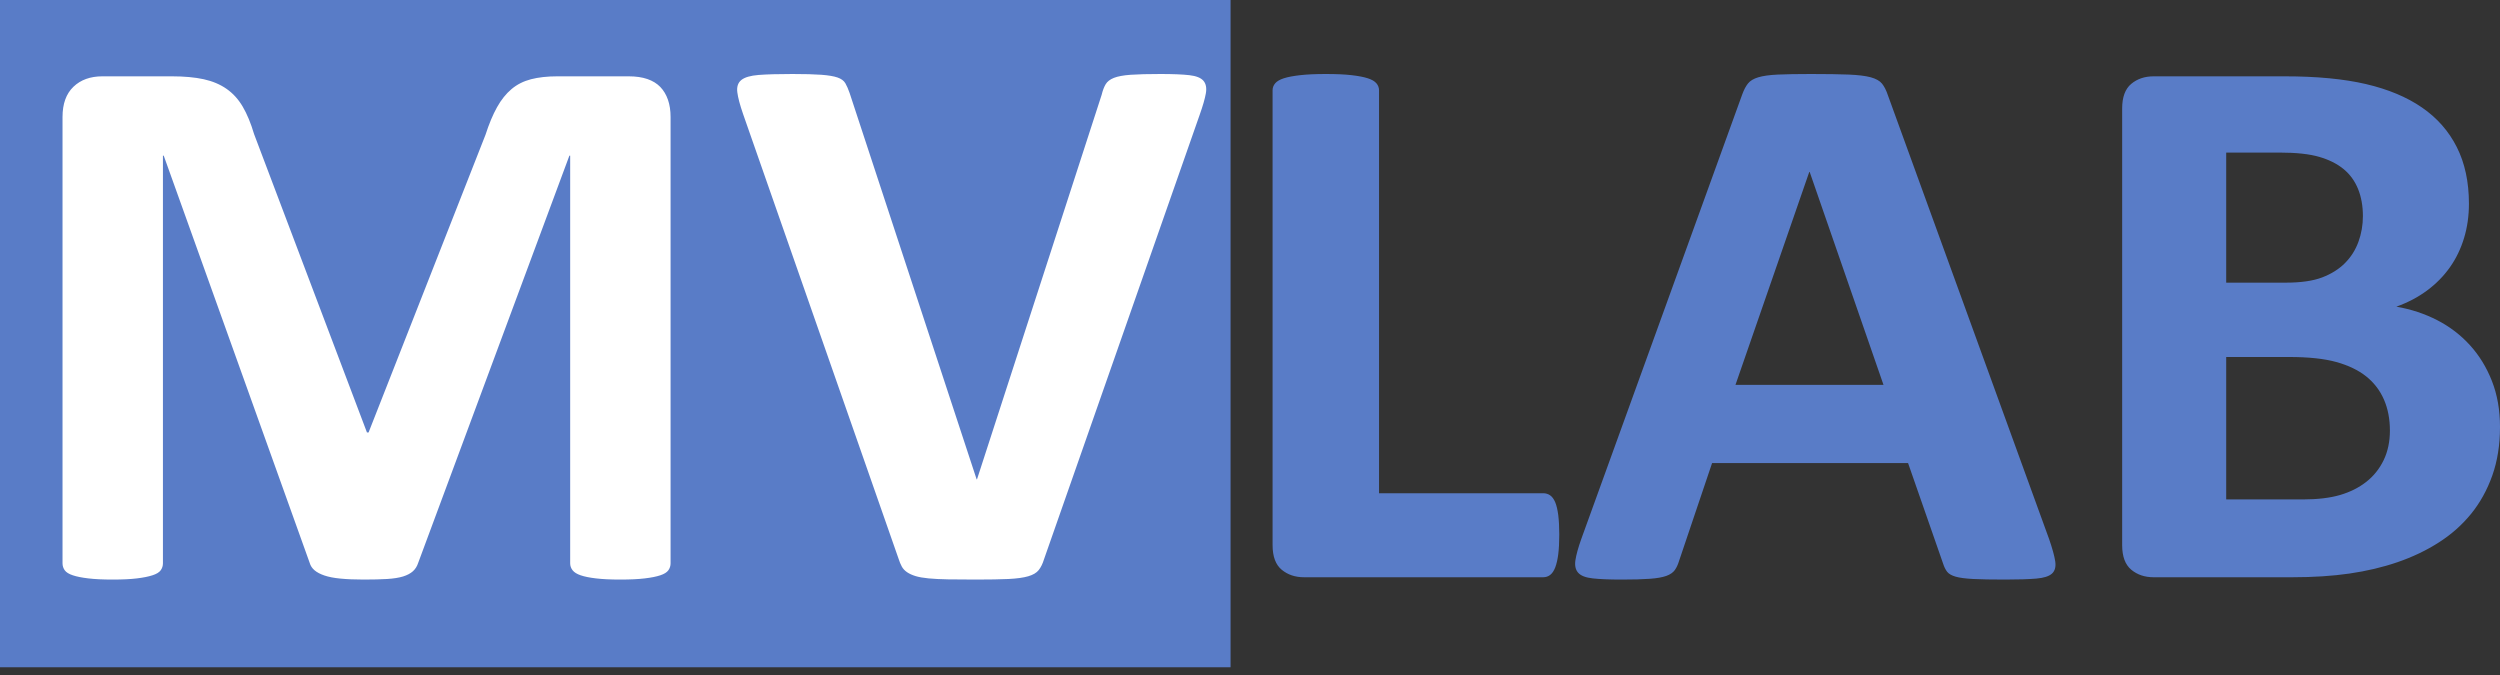 <svg width="300" height="81" viewBox="0 0 300 81" fill="none" xmlns="http://www.w3.org/2000/svg">
<rect x="0" y="0" width="300" height="81" fill="#333333" stroke="none"/>
<rect x="3.856" y="0.824" width="142.437" height="78.63" fill="white"/>
<path d="M286.04 55.216C285.538 56.255 284.846 57.122 283.958 57.819C283.07 58.515 282.022 59.043 280.813 59.398C279.604 59.753 278.111 59.931 276.336 59.931H267.145V42.839H274.692C277.014 42.839 278.901 43.039 280.353 43.441C281.803 43.843 282.997 44.418 283.934 45.161C284.868 45.905 285.578 46.826 286.064 47.925C286.546 49.023 286.789 50.27 286.789 51.664C286.789 52.996 286.537 54.18 286.04 55.216ZM283.012 29.017C282.658 29.993 282.118 30.846 281.395 31.572C280.668 32.302 279.755 32.873 278.658 33.291C277.563 33.71 276.095 33.919 274.257 33.919H267.145V18.31H273.578C275.546 18.31 277.119 18.48 278.297 18.821C279.472 19.163 280.449 19.649 281.223 20.283C281.997 20.919 282.577 21.718 282.968 22.678C283.354 23.637 283.548 24.721 283.548 25.93C283.548 27.012 283.369 28.042 283.012 29.017ZM299.03 45.718C298.385 44.077 297.506 42.645 296.393 41.421C295.28 40.199 293.972 39.198 292.473 38.425C290.974 37.651 289.335 37.109 287.561 36.8C288.949 36.303 290.182 35.653 291.264 34.848C292.346 34.043 293.256 33.114 293.999 32.061C294.74 31.008 295.304 29.838 295.69 28.553C296.08 27.268 296.272 25.898 296.272 24.442C296.272 21.841 295.788 19.58 294.82 17.66C293.854 15.74 292.458 14.152 290.635 12.899C288.813 11.644 286.571 10.708 283.909 10.087C281.248 9.468 277.998 9.159 274.161 9.159H258.434C257.369 9.159 256.475 9.461 255.75 10.064C255.023 10.669 254.659 11.653 254.659 13.015V65.414C254.659 66.777 255.023 67.76 255.75 68.365C256.475 68.967 257.369 69.27 258.434 69.27H275.08C277.596 69.27 279.876 69.124 281.926 68.828C283.974 68.533 285.901 68.078 287.708 67.459C289.513 66.839 291.168 66.048 292.667 65.088C294.166 64.129 295.456 62.982 296.54 61.65C297.617 60.32 298.465 58.787 299.079 57.053C299.692 55.319 300 53.382 300 51.244C300 49.202 299.674 47.36 299.03 45.718ZM226.018 46.181H208.257L217.113 20.633H217.161L226.018 46.181ZM226.549 11.435C226.355 10.848 226.118 10.383 225.846 10.041C225.572 9.702 225.121 9.447 224.492 9.275C223.863 9.106 222.982 8.996 221.854 8.949C220.725 8.904 219.209 8.88 217.307 8.88C215.662 8.88 214.338 8.904 213.337 8.949C212.338 8.996 211.556 9.106 210.993 9.275C210.427 9.447 210.016 9.692 209.759 10.018C209.499 10.344 209.275 10.768 209.081 11.295L189.773 64.625C189.387 65.707 189.146 66.576 189.05 67.225C188.951 67.875 189.065 68.381 189.387 68.736C189.709 69.091 190.289 69.317 191.13 69.408C191.969 69.502 193.128 69.548 194.614 69.548C195.999 69.548 197.121 69.518 197.977 69.455C198.831 69.394 199.491 69.276 199.96 69.108C200.426 68.937 200.766 68.703 200.977 68.409C201.186 68.117 201.356 67.751 201.485 67.319L205.451 55.567H228.967L233.176 67.643C233.306 68.046 233.466 68.37 233.661 68.618C233.855 68.866 234.194 69.059 234.676 69.199C235.16 69.339 235.862 69.43 236.784 69.479C237.703 69.524 238.983 69.548 240.627 69.548C242.209 69.548 243.449 69.507 244.355 69.43C245.256 69.356 245.887 69.153 246.242 68.828C246.595 68.503 246.724 68.015 246.628 67.363C246.532 66.716 246.287 65.831 245.903 64.716L226.549 11.435ZM186.991 61.812C186.908 61.179 186.79 60.669 186.631 60.281C186.466 59.894 186.266 59.614 186.022 59.445C185.782 59.274 185.499 59.188 185.178 59.188H165.484V10.83C165.484 10.523 165.378 10.244 165.169 9.995C164.96 9.748 164.613 9.546 164.129 9.392C163.646 9.237 162.999 9.113 162.193 9.02C161.387 8.927 160.354 8.88 159.097 8.88C157.871 8.88 156.847 8.927 156.023 9.02C155.202 9.113 154.548 9.237 154.065 9.392C153.581 9.546 153.235 9.748 153.023 9.995C152.814 10.244 152.71 10.523 152.71 10.83V65.414C152.71 66.777 153.074 67.76 153.799 68.365C154.525 68.967 155.419 69.27 156.485 69.27H185.178C185.499 69.27 185.782 69.177 186.022 68.99C186.266 68.805 186.466 68.503 186.631 68.084C186.79 67.666 186.908 67.14 186.991 66.505C187.069 65.871 187.113 65.088 187.113 64.159C187.113 63.23 187.069 62.448 186.991 61.812ZM143.952 13.804C144.339 12.72 144.588 11.853 144.702 11.203C144.815 10.552 144.718 10.05 144.412 9.692C144.104 9.337 143.541 9.113 142.718 9.02C141.895 8.927 140.742 8.88 139.259 8.88C137.742 8.88 136.548 8.911 135.678 8.973C134.808 9.037 134.137 9.159 133.669 9.344C133.202 9.53 132.872 9.785 132.679 10.111C132.484 10.435 132.323 10.862 132.195 11.389L117.242 57.516H117.195L101.953 11.157C101.792 10.692 101.622 10.305 101.445 9.995C101.267 9.687 100.952 9.453 100.501 9.298C100.05 9.144 99.405 9.037 98.567 8.973C97.727 8.911 96.565 8.88 95.083 8.88C93.34 8.88 91.985 8.92 91.017 8.996C90.05 9.075 89.364 9.275 88.962 9.599C88.557 9.926 88.397 10.414 88.477 11.064C88.557 11.714 88.792 12.596 89.179 13.711L107.808 66.992C107.936 67.396 108.073 67.729 108.219 67.993C108.364 68.255 108.574 68.478 108.847 68.665C109.122 68.85 109.461 69.006 109.863 69.13C110.267 69.254 110.791 69.345 111.436 69.408C112.082 69.469 112.864 69.507 113.784 69.524C114.702 69.54 115.808 69.548 117.098 69.548C118.711 69.548 120.017 69.524 121.017 69.479C122.017 69.43 122.807 69.323 123.387 69.153C123.969 68.984 124.387 68.736 124.646 68.409C124.903 68.084 125.114 67.658 125.275 67.132L143.952 13.804ZM80.469 14.037C80.469 13.263 80.365 12.572 80.155 11.97C79.944 11.364 79.638 10.855 79.236 10.435C78.832 10.018 78.316 9.702 77.687 9.484C77.058 9.268 76.308 9.159 75.438 9.159H66.873C65.68 9.159 64.631 9.275 63.728 9.506C62.824 9.74 62.042 10.135 61.382 10.692C60.72 11.25 60.139 11.977 59.639 12.875C59.138 13.774 58.68 14.873 58.26 16.174L44.228 51.896H44.035L30.486 16.081C30.1 14.78 29.647 13.687 29.131 12.806C28.615 11.922 27.97 11.212 27.196 10.669C26.423 10.128 25.503 9.74 24.439 9.506C23.374 9.275 22.099 9.159 20.616 9.159H12.294C10.842 9.159 9.68 9.578 8.81 10.414C7.939 11.25 7.503 12.458 7.503 14.037V67.597C7.503 67.906 7.592 68.186 7.769 68.434C7.946 68.681 8.269 68.882 8.738 69.036C9.205 69.193 9.825 69.317 10.6 69.408C11.374 69.502 12.342 69.548 13.502 69.548C14.695 69.548 15.672 69.502 16.43 69.408C17.188 69.317 17.81 69.193 18.293 69.036C18.777 68.882 19.107 68.681 19.284 68.434C19.462 68.186 19.552 67.906 19.552 67.597V18.682H19.648L37.164 67.55C37.26 67.891 37.455 68.186 37.744 68.434C38.035 68.681 38.431 68.89 38.93 69.059C39.43 69.231 40.067 69.356 40.842 69.43C41.616 69.507 42.551 69.548 43.647 69.548C44.743 69.548 45.681 69.524 46.454 69.479C47.228 69.43 47.865 69.331 48.366 69.177C48.864 69.022 49.261 68.811 49.551 68.549C49.842 68.287 50.05 67.954 50.18 67.55L68.325 18.682H68.421V67.597C68.421 67.906 68.518 68.186 68.712 68.434C68.905 68.681 69.227 68.882 69.679 69.036C70.131 69.193 70.743 69.317 71.518 69.408C72.292 69.502 73.26 69.548 74.421 69.548C75.615 69.548 76.599 69.502 77.372 69.408C78.147 69.317 78.768 69.193 79.236 69.036C79.703 68.882 80.025 68.681 80.203 68.434C80.38 68.186 80.469 67.906 80.469 67.597V14.037ZM147.667 80.073H0V7.4029e-05H147.667V80.073Z" fill="#597CC7"/>
</svg>
